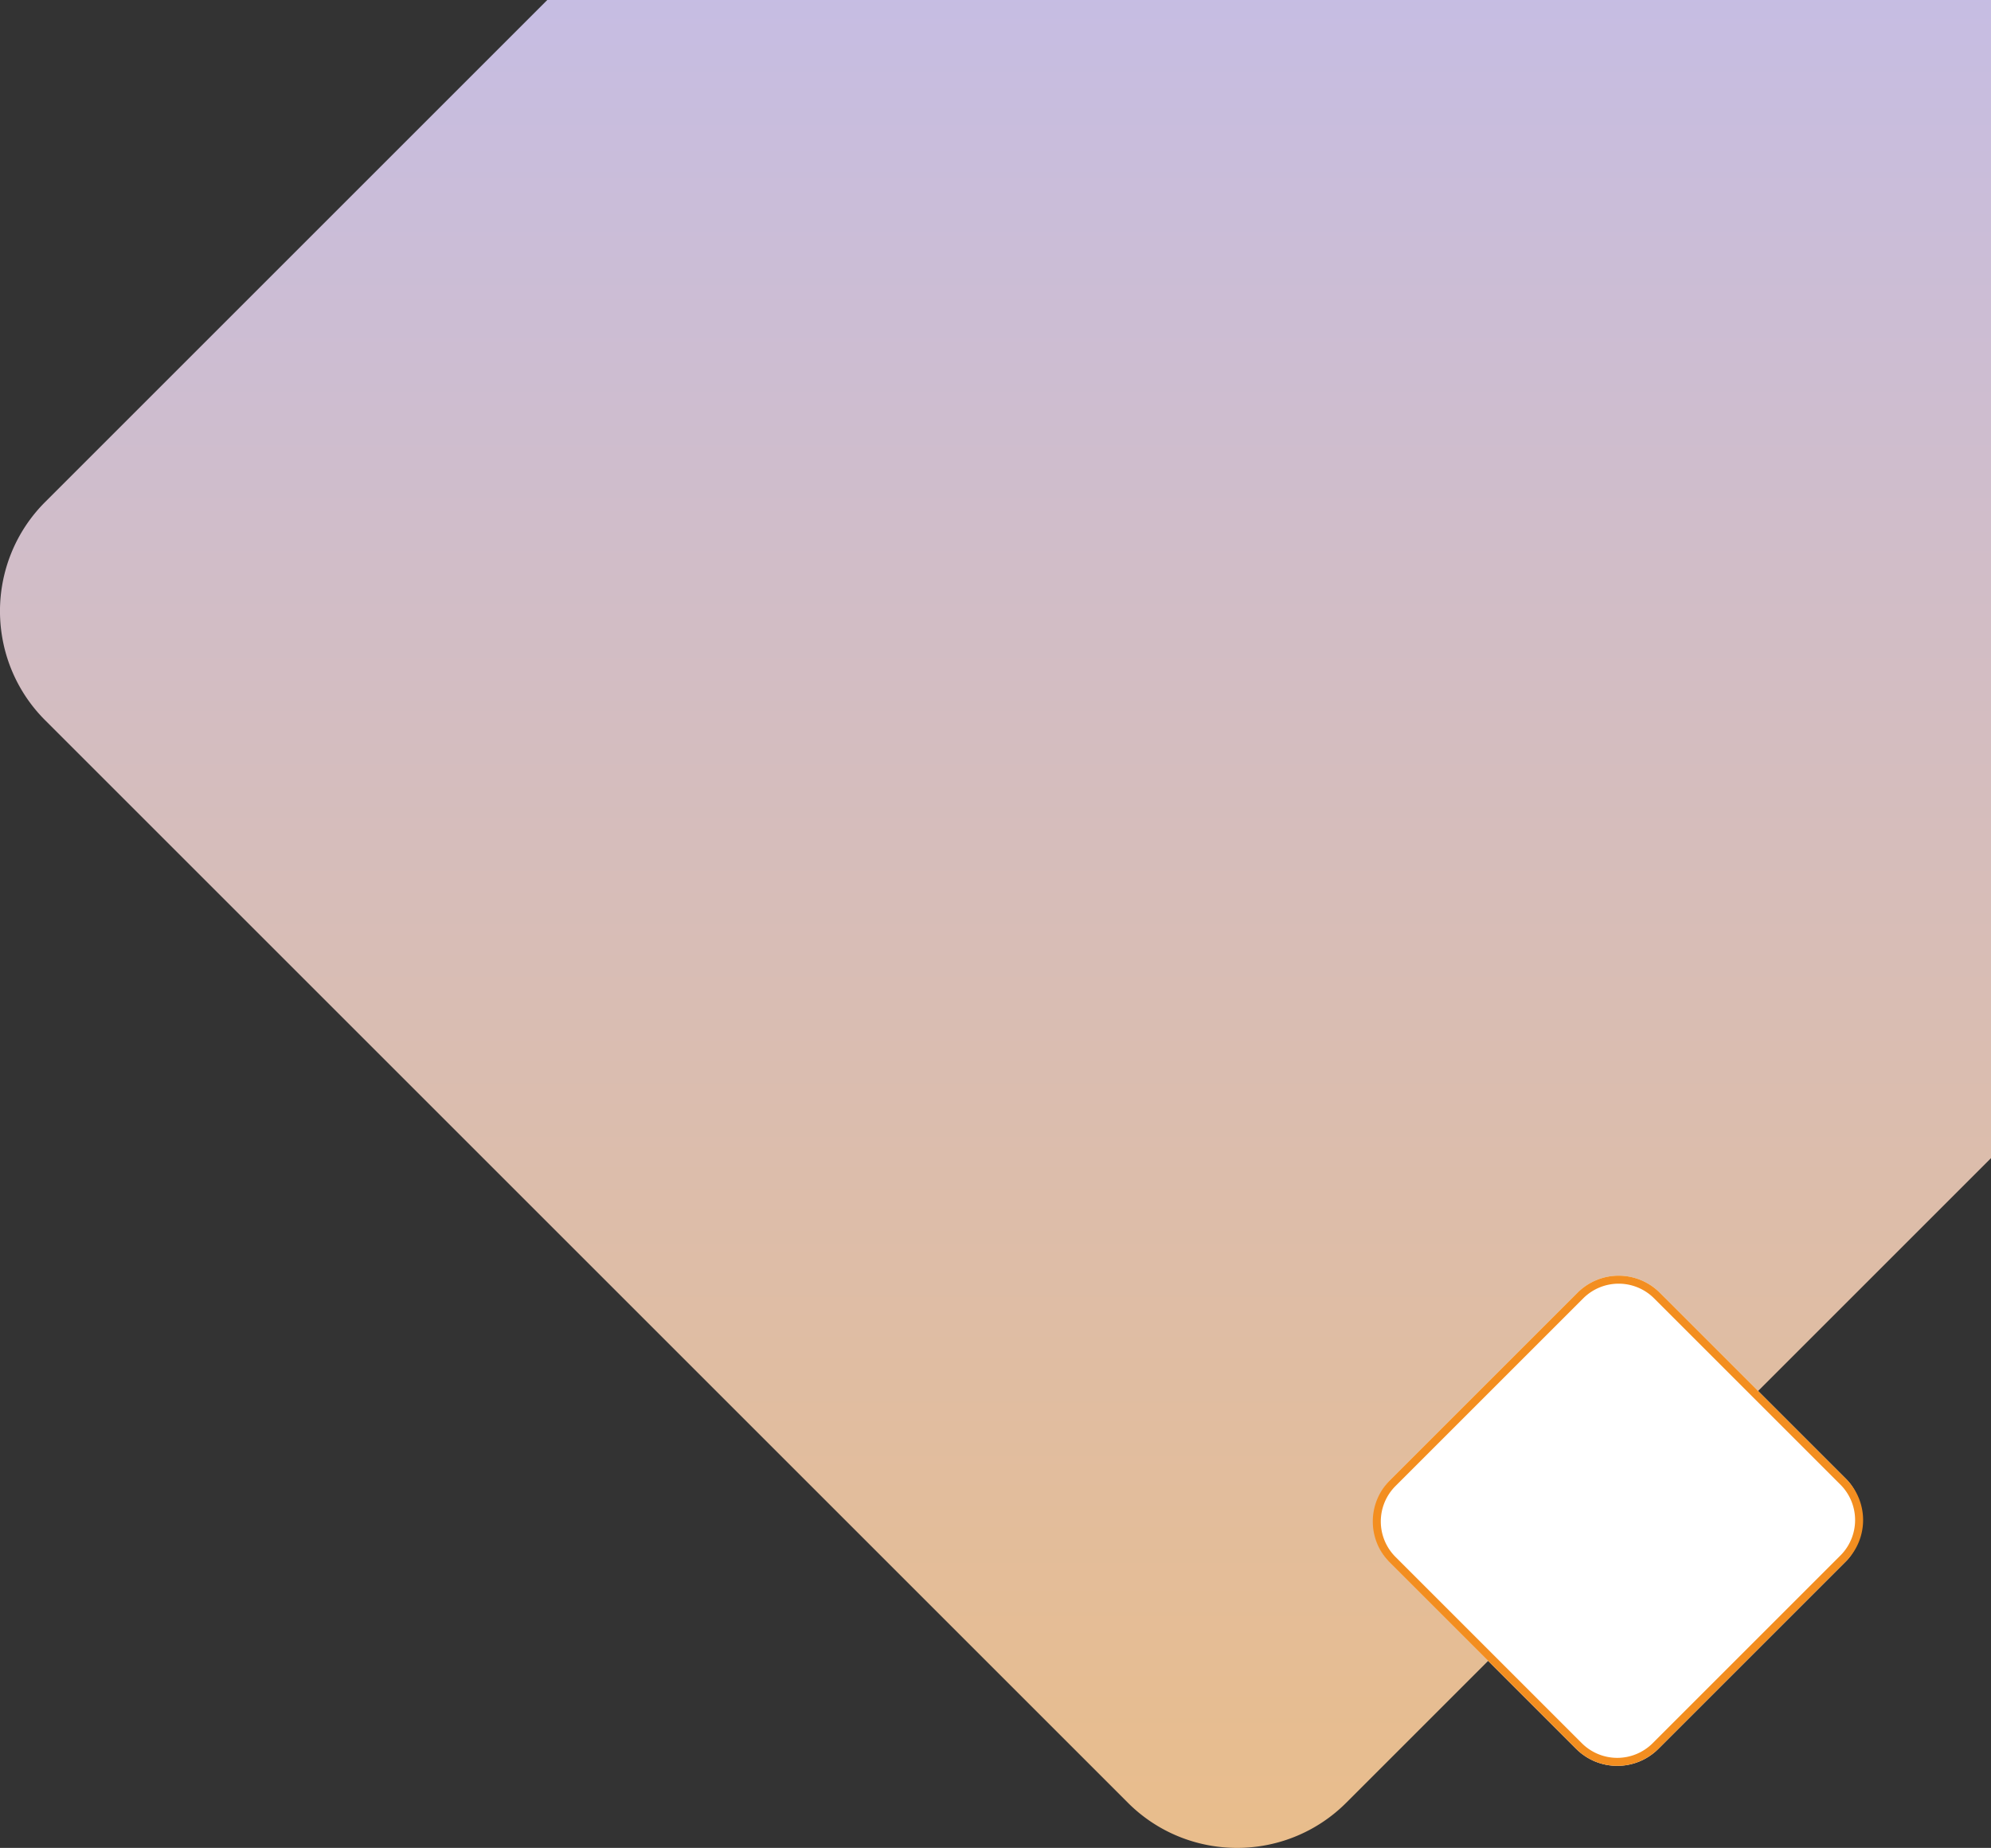 <svg xmlns="http://www.w3.org/2000/svg" xmlns:xlink="http://www.w3.org/1999/xlink" width="992.265" height="921.168" viewBox="0 0 992.265 921.168">
  <rect x="0" y="0" width="992.265" height="921.168" fill="#333333" stroke="none"/>
  <defs>
    <linearGradient id="linear-gradient" x1="0.5" x2="0.5" y2="1" gradientUnits="objectBoundingBox">
      <stop offset="0" stop-color="#c6bde3"/>
      <stop offset="1" stop-color="#e9bd8b"/>
    </linearGradient>
  </defs>
  <g id="Gruppe_405" data-name="Gruppe 405" transform="translate(733.265 1231)">
    <path id="Differenzmenge_3" data-name="Differenzmenge 3" d="M648.417,1264.232a77.12,77.12,0,0,1-28.975-5.638,76.519,76.519,0,0,1-25.472-16.914L54.447,702.157A76.64,76.64,0,0,1,33.3,662.416a77.222,77.222,0,0,1,4.229-43.682,76.517,76.517,0,0,1,16.915-25.472l250.2-250.2H1024.16v577.32l-321.3,321.3a76.641,76.641,0,0,1-39.74,21.143A77.566,77.566,0,0,1,648.417,1264.232Z" transform="translate(-765.159 -1574.063)" fill="url(#linear-gradient)"/>
    <rect id="Rechteck_849" data-name="Rechteck 849" width="189.274" height="190.274" rx="29" transform="translate(73.435 -607.096) rotate(45)" fill="#fff"/>
    <path id="Rechteck_849_-_Kontur" data-name="Rechteck 849 - Kontur" d="M29,4A24.976,24.976,0,0,0,4,29V161.274a24.976,24.976,0,0,0,25,25H160.274a24.976,24.976,0,0,0,25-25V29a24.976,24.976,0,0,0-25-25H29m0-4H160.274a29,29,0,0,1,29,29V161.274a29,29,0,0,1-29,29H29a29,29,0,0,1-29-29V29A29,29,0,0,1,29,0Z" transform="translate(73.435 -607.096) rotate(45)" fill="#f38e20"/>
  </g>
</svg>
